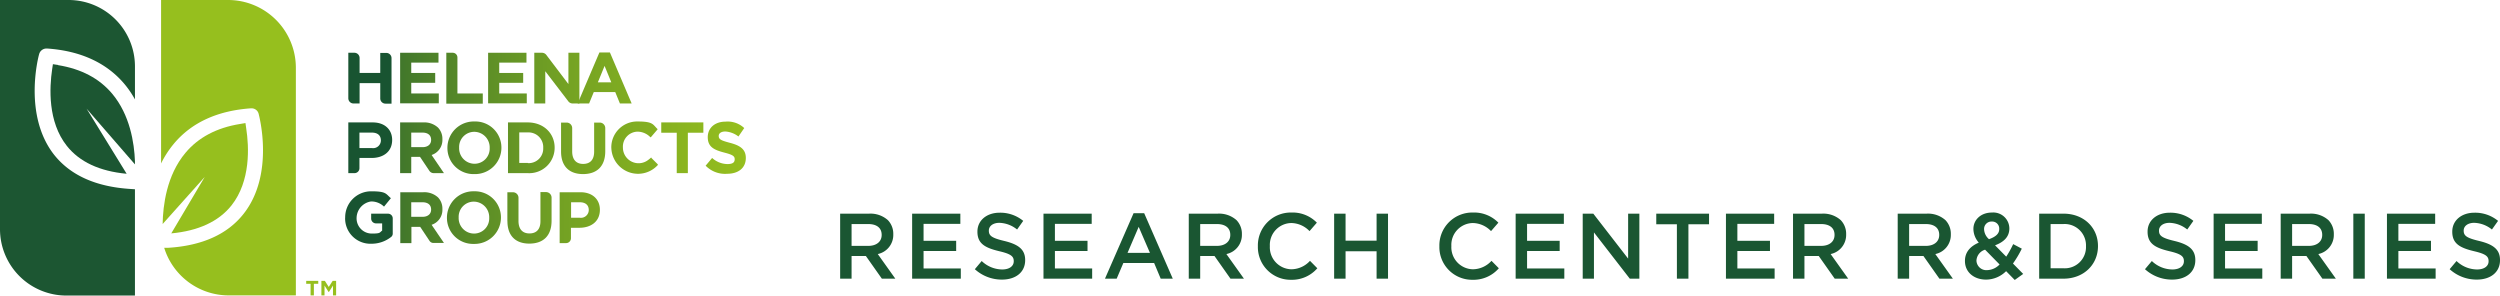 <svg xmlns="http://www.w3.org/2000/svg" xmlns:xlink="http://www.w3.org/1999/xlink" width="592.098" height="70" viewBox="0 0 592.098 70">
  <defs>
    <linearGradient id="linear-gradient" x1="-2.704" y1="0.503" x2="8.943" y2="0.503" gradientUnits="objectBoundingBox">
      <stop offset="0" stop-color="#185431"/>
      <stop offset="0.3" stop-color="#4d8129"/>
      <stop offset="0.6" stop-color="#74a223"/>
      <stop offset="0.9" stop-color="#8db71f"/>
      <stop offset="1" stop-color="#96bf1e"/>
    </linearGradient>
    <linearGradient id="linear-gradient-2" x1="-4.111" y1="0.498" x2="8.184" y2="0.498" xlink:href="#linear-gradient"/>
    <linearGradient id="linear-gradient-3" x1="-4.98" y1="0.503" x2="6.668" y2="0.503" xlink:href="#linear-gradient"/>
    <linearGradient id="linear-gradient-4" x1="-5.295" y1="0.5" x2="4.694" y2="0.5" xlink:href="#linear-gradient"/>
    <linearGradient id="linear-gradient-5" x1="-5.223" y1="0.5" x2="3.116" y2="0.5" xlink:href="#linear-gradient"/>
    <linearGradient id="linear-gradient-6" x1="-2.386" y1="0.5" x2="7.889" y2="0.5" xlink:href="#linear-gradient"/>
    <linearGradient id="linear-gradient-7" x1="-2.812" y1="0.5" x2="5.528" y2="0.5" xlink:href="#linear-gradient"/>
    <linearGradient id="linear-gradient-8" x1="-4.554" y1="0.5" x2="5.101" y2="0.5" xlink:href="#linear-gradient"/>
    <linearGradient id="linear-gradient-9" x1="-6.014" y1="0.498" x2="4.188" y2="0.498" xlink:href="#linear-gradient"/>
    <linearGradient id="linear-gradient-10" x1="-6.791" y1="0.503" x2="2.896" y2="0.503" xlink:href="#linear-gradient"/>
    <linearGradient id="linear-gradient-11" x1="-8.684" y1="0.5" x2="2.011" y2="0.5" xlink:href="#linear-gradient"/>
    <linearGradient id="linear-gradient-12" x1="-10.191" y1="0.502" x2="1.004" y2="0.502" xlink:href="#linear-gradient"/>
    <linearGradient id="linear-gradient-13" x1="-2.386" y1="0.498" x2="7.889" y2="0.498" xlink:href="#linear-gradient"/>
    <linearGradient id="linear-gradient-14" x1="-2.803" y1="0.5" x2="5.536" y2="0.5" xlink:href="#linear-gradient"/>
    <linearGradient id="linear-gradient-15" x1="-4.798" y1="0.502" x2="5.404" y2="0.502" xlink:href="#linear-gradient"/>
    <linearGradient id="linear-gradient-16" x1="-6.564" y1="0.498" x2="4.63" y2="0.498" xlink:href="#linear-gradient"/>
  </defs>
  <g id="Group_1210" data-name="Group 1210" transform="translate(-98 -2364)">
    <path id="Path_106" data-name="Path 106" d="M1.98,0H4.686V-5.368H8.074L11.858,0h3.19L10.89-5.83a4.621,4.621,0,0,0,3.674-4.664v-.044a4.655,4.655,0,0,0-1.276-3.322A6.2,6.2,0,0,0,8.844-15.4H1.98ZM4.686-7.766v-5.17H8.624c2,0,3.19.9,3.19,2.552v.044c0,1.562-1.232,2.574-3.168,2.574ZM19.03,0H30.558V-2.42H21.736V-6.556h7.722v-2.42H21.736v-4h8.712V-15.4H19.03ZM40.3.22c3.234,0,5.5-1.716,5.5-4.6v-.044c0-2.552-1.694-3.718-4.95-4.51-2.948-.7-3.652-1.232-3.652-2.42V-11.4c0-1.012.924-1.826,2.508-1.826a6.994,6.994,0,0,1,4.18,1.584l1.452-2.046a8.536,8.536,0,0,0-5.588-1.936c-3.058,0-5.258,1.826-5.258,4.466v.044c0,2.838,1.848,3.806,5.126,4.6,2.86.66,3.476,1.254,3.476,2.354v.044c0,1.166-1.056,1.936-2.728,1.936a7.091,7.091,0,0,1-4.862-2L33.88-2.244A9.486,9.486,0,0,0,40.3.22ZM50.138,0H61.666V-2.42H52.844V-6.556h7.722v-2.42H52.844v-4h8.712V-15.4H50.138ZM64.7,0h2.772l1.584-3.718H76.34L77.9,0h2.86L73.986-15.51H71.478Zm5.346-6.116,2.64-6.16,2.662,6.16ZM84.546,0h2.706V-5.368H90.64L94.424,0h3.19L93.456-5.83a4.621,4.621,0,0,0,3.674-4.664v-.044a4.655,4.655,0,0,0-1.276-3.322A6.2,6.2,0,0,0,91.41-15.4H84.546Zm2.706-7.766v-5.17H91.19c2,0,3.19.9,3.19,2.552v.044c0,1.562-1.232,2.574-3.168,2.574ZM108.746.264a7.946,7.946,0,0,0,6.248-2.728l-1.738-1.76a6.037,6.037,0,0,1-4.422,2A5.208,5.208,0,0,1,103.752-7.7v-.044a5.17,5.17,0,0,1,5.082-5.434,6.125,6.125,0,0,1,4.312,1.914l1.738-2a8.027,8.027,0,0,0-6.028-2.4A7.793,7.793,0,0,0,100.914-7.7v.044A7.745,7.745,0,0,0,108.746.264ZM118.976,0h2.706V-6.49h7.348V0h2.706V-15.4H129.03V-9h-7.348v-6.4h-2.706Zm32.758.264a7.946,7.946,0,0,0,6.248-2.728l-1.738-1.76a6.037,6.037,0,0,1-4.422,2A5.208,5.208,0,0,1,146.74-7.7v-.044a5.17,5.17,0,0,1,5.082-5.434,6.125,6.125,0,0,1,4.312,1.914l1.738-2a8.027,8.027,0,0,0-6.028-2.4A7.793,7.793,0,0,0,143.9-7.7v.044A7.745,7.745,0,0,0,151.734.264ZM161.964,0h11.528V-2.42H164.67V-6.556h7.722v-2.42H164.67v-4h8.712V-15.4H161.964Zm15.884,0h2.662V-10.956L189,0h2.266V-15.4h-2.662V-4.752L180.356-15.4h-2.508Zm22.308,0h2.728V-12.892h4.884V-15.4h-12.5v2.508h4.884Zm11.616,0H223.3V-2.42h-8.822V-6.556H222.2v-2.42h-7.722v-4h8.712V-15.4H211.772Zm15.884,0h2.706V-5.368h3.388L237.534,0h3.19l-4.158-5.83a4.621,4.621,0,0,0,3.674-4.664v-.044a4.655,4.655,0,0,0-1.276-3.322,6.2,6.2,0,0,0-4.444-1.54h-6.864Zm2.706-7.766v-5.17H234.3c2,0,3.19.9,3.19,2.552v.044c0,1.562-1.232,2.574-3.168,2.574ZM252.45,0h2.706V-5.368h3.388L262.328,0h3.19L261.36-5.83a4.621,4.621,0,0,0,3.674-4.664v-.044a4.655,4.655,0,0,0-1.276-3.322,6.2,6.2,0,0,0-4.444-1.54H252.45Zm2.706-7.766v-5.17h3.938c2,0,3.19.9,3.19,2.552v.044c0,1.562-1.232,2.574-3.168,2.574ZM280.17.308l2-1.43-2.42-2.464a24.334,24.334,0,0,0,2.09-3.52L279.8-8.184a22.247,22.247,0,0,1-1.65,2.97L275.506-7.9c2.046-.77,3.388-1.98,3.388-4v-.044a3.8,3.8,0,0,0-4.092-3.718c-2.75,0-4.422,1.8-4.422,3.872v.044a5,5,0,0,0,1.276,3.212c-2.112.9-3.278,2.332-3.278,4.312v.044c0,2.662,2.156,4.4,5.016,4.4a6.772,6.772,0,0,0,4.73-2ZM274.076-9.35a3.264,3.264,0,0,1-1.166-2.288v-.044a1.75,1.75,0,0,1,1.826-1.848,1.669,1.669,0,0,1,1.76,1.738v.044C276.5-10.648,275.66-9.922,274.076-9.35Zm-.4,7.326a2.345,2.345,0,0,1-2.574-2.244v-.044a2.854,2.854,0,0,1,2.046-2.552l3.432,3.5A4.245,4.245,0,0,1,273.68-2.024ZM285.956,0H291.7c4.84,0,8.184-3.366,8.184-7.7v-.044c0-4.334-3.344-7.656-8.184-7.656h-5.742Zm2.706-2.464V-12.936H291.7A5.053,5.053,0,0,1,297.044-7.7v.044A5.019,5.019,0,0,1,291.7-2.464ZM317.438.22c3.234,0,5.5-1.716,5.5-4.6v-.044c0-2.552-1.694-3.718-4.95-4.51-2.948-.7-3.652-1.232-3.652-2.42V-11.4c0-1.012.924-1.826,2.508-1.826a6.994,6.994,0,0,1,4.18,1.584l1.452-2.046a8.536,8.536,0,0,0-5.588-1.936c-3.058,0-5.258,1.826-5.258,4.466v.044c0,2.838,1.848,3.806,5.126,4.6,2.86.66,3.476,1.254,3.476,2.354v.044c0,1.166-1.056,1.936-2.728,1.936a7.091,7.091,0,0,1-4.862-2l-1.628,1.936A9.486,9.486,0,0,0,317.438.22ZM327.272,0H338.8V-2.42h-8.822V-6.556H337.7v-2.42h-7.722v-4h8.712V-15.4H327.272Zm15.884,0h2.706V-5.368h3.388L353.034,0h3.19l-4.158-5.83a4.621,4.621,0,0,0,3.674-4.664v-.044a4.655,4.655,0,0,0-1.276-3.322,6.2,6.2,0,0,0-4.444-1.54h-6.864Zm2.706-7.766v-5.17H349.8c2,0,3.19.9,3.19,2.552v.044c0,1.562-1.232,2.574-3.168,2.574ZM360.36,0h2.706V-15.4H360.36Zm7.964,0h11.528V-2.42H371.03V-6.556h7.722v-2.42H371.03v-4h8.712V-15.4H368.324ZM389.6.22c3.234,0,5.5-1.716,5.5-4.6v-.044c0-2.552-1.694-3.718-4.95-4.51-2.948-.7-3.652-1.232-3.652-2.42V-11.4c0-1.012.924-1.826,2.508-1.826a6.994,6.994,0,0,1,4.18,1.584l1.452-2.046a8.536,8.536,0,0,0-5.588-1.936c-3.058,0-5.258,1.826-5.258,4.466v.044c0,2.838,1.848,3.806,5.126,4.6,2.86.66,3.476,1.254,3.476,2.354v.044c0,1.166-1.056,1.936-2.728,1.936a7.091,7.091,0,0,1-4.862-2l-1.628,1.936A9.486,9.486,0,0,0,389.6.22Z" transform="translate(295 2430)" fill="#1a5632"/>
    <g id="HPG-Primary-Clr" transform="translate(48.2 2314.4)">
      <path id="Path_82" data-name="Path 82" d="M62.628,86.268c-7.378-9.38-3.745-23.247-3.559-23.84a1.794,1.794,0,0,1,1.78-1.335H61c7.934.556,14.089,3.411,18.316,8.453a22.808,22.808,0,0,1,2.447,3.6V65.32A15.728,15.728,0,0,0,66.039,49.6H49.8v54.28A15.728,15.728,0,0,0,65.52,119.6H81.76V94.425l-1.112-.074c-8.12-.519-14.163-3.226-18.019-8.083Z" fill="#1c5632"/>
      <path id="Path_83" data-name="Path 83" d="M83.846,90.785,82.623,90.6l-.185,1.224c-.63,4.3-1.075,12.383,3.485,18.13,3,3.782,7.749,6.006,14.163,6.6L90.594,101.13l11.457,13.2v-.7c-.148-4.375-1.186-11.012-5.376-16.017-3.04-3.633-7.341-5.9-12.828-6.785Z" transform="translate(-20.291 -25.799)" fill="#1c5632"/>
      <path id="Path_84" data-name="Path 84" d="M155.7,154.339c6.451-.593,11.271-2.818,14.311-6.637,4.56-5.784,4.153-13.867,3.485-18.2l-.185-1.3-1.3.222c-5.524.89-9.862,3.189-12.9,6.822-4.486,5.339-5.339,12.495-5.413,16.87l9.974-11.16-7.934,13.385Z" transform="translate(-65.378 -49.458)" fill="#96bf1e"/>
      <path id="Path_85" data-name="Path 85" d="M168.569,49.6H152.7V88.308a23.5,23.5,0,0,1,3-4.635c4.19-5.042,10.344-7.86,18.242-8.416h.148a1.715,1.715,0,0,1,1.706,1.261c.148.593,3.819,14.386-3.559,23.729-3.819,4.857-9.862,7.564-17.945,8.046h-.853a16.011,16.011,0,0,0,15.313,11.271h15.869V65.654A16.061,16.061,0,0,0,168.569,49.6Z" transform="translate(-64.749 0)" fill="#96bf1e"/>
      <g id="Group_1211" data-name="Group 1211" transform="translate(131.553 62.021)">
        <path id="Path_86" data-name="Path 86" d="M272.3,83.237h1.446a1.234,1.234,0,0,1,1.224,1.224V88.02h4.894V83.274h1.446a1.234,1.234,0,0,1,1.224,1.224V95.287h-1.446a1.234,1.234,0,0,1-1.224-1.224V90.43h-4.894v4.82h-1.446a1.234,1.234,0,0,1-1.224-1.224V83.237Z" transform="translate(-271.558 -83.163)" fill="#185431"/>
        <path id="Path_87" data-name="Path 87" d="M305.4,83.237h9.084v2.336h-6.451V88.02h5.673v2.336h-5.673v2.521h6.525v2.336H305.4V83.2Z" transform="translate(-292.386 -83.163)" fill="url(#linear-gradient)"/>
        <path id="Path_88" data-name="Path 88" d="M334.8,83.3h1.557a1.115,1.115,0,0,1,1.112,1.112V92.94h6.006v2.41h-8.639V83.337Z" transform="translate(-310.886 -83.226)" fill="url(#linear-gradient-2)"/>
        <path id="Path_89" data-name="Path 89" d="M361.6,83.237h9.084v2.336h-6.451V88.02h5.673v2.336h-5.673v2.521h6.525v2.336H361.6V83.2Z" transform="translate(-327.749 -83.163)" fill="url(#linear-gradient-3)"/>
        <path id="Path_90" data-name="Path 90" d="M391.1,83.3h1.817a1.3,1.3,0,0,1,1.038.519l5.228,6.9V83.3h2.6V95.313h-1.594a1.3,1.3,0,0,1-1.038-.519l-5.45-7.119v7.638h-2.6Z" transform="translate(-346.312 -83.226)" fill="url(#linear-gradient-4)"/>
        <path id="Path_91" data-name="Path 91" d="M423.991,83.1h2.447l5.154,12.087h-2.781L427.7,92.48h-5.079l-1.112,2.707H418.8L423.954,83.1Zm2.781,7.082-1.594-3.893-1.594,3.893h3.189Z" transform="translate(-363.742 -83.1)" fill="url(#linear-gradient-5)"/>
        <path id="Path_92" data-name="Path 92" d="M272.3,127.8h5.784c2.855,0,4.6,1.706,4.6,4.153h0c0,2.818-2.15,4.264-4.857,4.264h-2.892v2.41a1.171,1.171,0,0,1-1.186,1.186H272.3Zm5.636,6.081a1.832,1.832,0,0,0,2.076-1.817h0c0-1.224-.816-1.854-2.15-1.854h-2.929v3.671h3Z" transform="translate(-271.558 -111.227)" fill="#185431"/>
        <path id="Path_93" data-name="Path 93" d="M305.4,127.8h5.487a4.789,4.789,0,0,1,3.485,1.224,3.809,3.809,0,0,1,1.038,2.744h0a3.722,3.722,0,0,1-2.558,3.745l2.929,4.3h-2.41a1.244,1.244,0,0,1-1.075-.593l-2.187-3.263h-2.076v3.856H305.4Zm5.3,5.858c1.3,0,2.039-.7,2.039-1.706h0c0-1.149-.779-1.743-2.076-1.743h-2.632v3.448Z" transform="translate(-292.386 -111.227)" fill="url(#linear-gradient-6)"/>
        <path id="Path_94" data-name="Path 94" d="M335.6,133.466h0a6.246,6.246,0,0,1,6.414-6.266,6.177,6.177,0,0,1,6.377,6.192h0a6.246,6.246,0,0,1-6.414,6.266A6.177,6.177,0,0,1,335.6,133.466Zm10.011,0h0a3.682,3.682,0,0,0-3.633-3.819,3.589,3.589,0,0,0-3.6,3.745h0a3.66,3.66,0,0,0,3.633,3.819A3.589,3.589,0,0,0,345.611,133.466Z" transform="translate(-311.389 -110.849)" fill="url(#linear-gradient-7)"/>
        <path id="Path_95" data-name="Path 95" d="M374.3,127.8h4.672c3.782,0,6.377,2.6,6.377,5.969h0a6.016,6.016,0,0,1-6.377,6.043H374.3Zm4.709,9.64a3.435,3.435,0,0,0,3.633-3.6h0a3.474,3.474,0,0,0-3.633-3.671h-2.039v7.23h2.039Z" transform="translate(-335.741 -111.227)" fill="url(#linear-gradient-8)"/>
        <path id="Path_96" data-name="Path 96" d="M408.2,134.759V127.9h1.335a1.314,1.314,0,0,1,1.3,1.3v5.524c0,1.965.964,2.966,2.6,2.966s2.6-.964,2.6-2.892v-6.9h1.335a1.314,1.314,0,0,1,1.3,1.3v5.487c0,3.633-2.039,5.413-5.265,5.413S408.2,138.281,408.2,134.759Z" transform="translate(-357.072 -111.29)" fill="url(#linear-gradient-9)"/>
        <path id="Path_97" data-name="Path 97" d="M440.3,133.466h0a6.121,6.121,0,0,1,6.266-6.266c3.708,0,3.559.742,4.672,1.78,0,0,.037.074,0,.111l-1.557,1.817c0,.037-.074.037-.148,0a4.28,4.28,0,0,0-3-1.3,3.545,3.545,0,0,0-3.485,3.745h0a3.71,3.71,0,0,0,5.71,3.151,7.386,7.386,0,0,0,.89-.7c.3-.26.074,0,.111,0l1.557,1.557v.148a6.325,6.325,0,0,1-11.012-4.115Z" transform="translate(-377.27 -110.849)" fill="url(#linear-gradient-10)"/>
        <path id="Path_98" data-name="Path 98" d="M475.871,130.247H472.2V127.8h9.974v2.447H478.5v9.566h-2.632Z" transform="translate(-397.343 -111.227)" fill="url(#linear-gradient-11)"/>
        <path id="Path_99" data-name="Path 99" d="M500.5,137.756l1.557-1.854a5.524,5.524,0,0,0,3.6,1.446c1.372,0,1.743-.445,1.743-1.149h0c0-.7-.408-1.038-2.41-1.557-2.41-.63-3.967-1.3-3.967-3.671h0c0-2.225,1.743-3.671,4.19-3.671a5.73,5.73,0,0,1,4.449,1.52l-1.372,2a5.65,5.65,0,0,0-3.114-1.186c-1,0-1.557.445-1.557,1.038h0c0,.816.519,1.075,2.6,1.631,2.447.63,3.819,1.52,3.819,3.6h0c0,2.41-1.817,3.745-4.412,3.745a6.417,6.417,0,0,1-5.117-1.928Z" transform="translate(-415.15 -110.912)" fill="url(#linear-gradient-12)"/>
        <path id="Path_100" data-name="Path 100" d="M270.3,178.066h0a6.149,6.149,0,0,1,6.192-6.266c3.559,0,3.411.593,4.635,1.631l-1.631,2a4.281,4.281,0,0,0-3.077-1.224,4.009,4.009,0,0,0-3.411,3.745h0a3.6,3.6,0,0,0,3.6,3.856c2.113,0,1.78-.222,2.447-.7V179.4H277.6a1.155,1.155,0,0,1-1.149-1.149V177.1h4a1.115,1.115,0,0,1,1.112,1.112v3.559a1.012,1.012,0,0,1-.445.89,7.442,7.442,0,0,1-4.6,1.557,5.988,5.988,0,0,1-6.229-6.192Z" transform="translate(-270.3 -138.913)" fill="#185431"/>
        <path id="Path_101" data-name="Path 101" d="M305.4,172.4h5.487a4.789,4.789,0,0,1,3.485,1.224,3.809,3.809,0,0,1,1.038,2.744h0a3.722,3.722,0,0,1-2.558,3.745l2.929,4.3H313.3a1.109,1.109,0,0,1-.927-.482l-2.225-3.337h-2.076v3.856h-2.632V172.437Zm5.3,5.821c1.3,0,2.039-.7,2.039-1.706h0c0-1.149-.779-1.743-2.076-1.743h-2.632v3.448Z" transform="translate(-292.386 -139.291)" fill="url(#linear-gradient-13)"/>
        <path id="Path_102" data-name="Path 102" d="M335.3,178.066h0a6.246,6.246,0,0,1,6.414-6.266,6.177,6.177,0,0,1,6.377,6.192h0a6.246,6.246,0,0,1-6.414,6.266A6.177,6.177,0,0,1,335.3,178.066Zm10.011,0h0a3.682,3.682,0,0,0-3.633-3.819,3.589,3.589,0,0,0-3.6,3.745h0a3.66,3.66,0,0,0,3.633,3.819A3.589,3.589,0,0,0,345.311,178.066Z" transform="translate(-311.2 -138.913)" fill="url(#linear-gradient-14)"/>
        <path id="Path_103" data-name="Path 103" d="M373.9,179.2v-6.859h1.335a1.314,1.314,0,0,1,1.3,1.3v5.487c0,1.965.964,2.966,2.6,2.966s2.6-.964,2.6-2.892v-6.9h1.335a1.314,1.314,0,0,1,1.3,1.3v5.487c0,3.633-2.039,5.413-5.265,5.413s-5.191-1.817-5.191-5.339Z" transform="translate(-335.489 -139.228)" fill="url(#linear-gradient-15)"/>
        <path id="Path_104" data-name="Path 104" d="M407.337,172.4h4.894c2.855,0,4.6,1.706,4.6,4.153h0c0,2.818-2.15,4.264-4.857,4.264h-2V183.3a1.155,1.155,0,0,1-1.149,1.149H407.3V172.437Zm4.746,6.043a1.864,1.864,0,0,0,2.113-1.817h0c0-1.224-.816-1.854-2.15-1.854h-2.039v3.671h2.076Z" transform="translate(-356.505 -139.291)" fill="url(#linear-gradient-16)"/>
      </g>
      <path id="Path_105" data-name="Path 105" d="M246.438,229.7H245.4V229h2.855v.7h-1.038v2.744h-.779ZM249,229h.816l.927,1.446.927-1.446h.816v3.448h-.742v-2.336l-.964,1.52H250.7l-.964-1.52v2.336H249Z" transform="translate(-123.079 -112.885)" fill="#96bf1e"/>
    </g>
  </g>
</svg>
